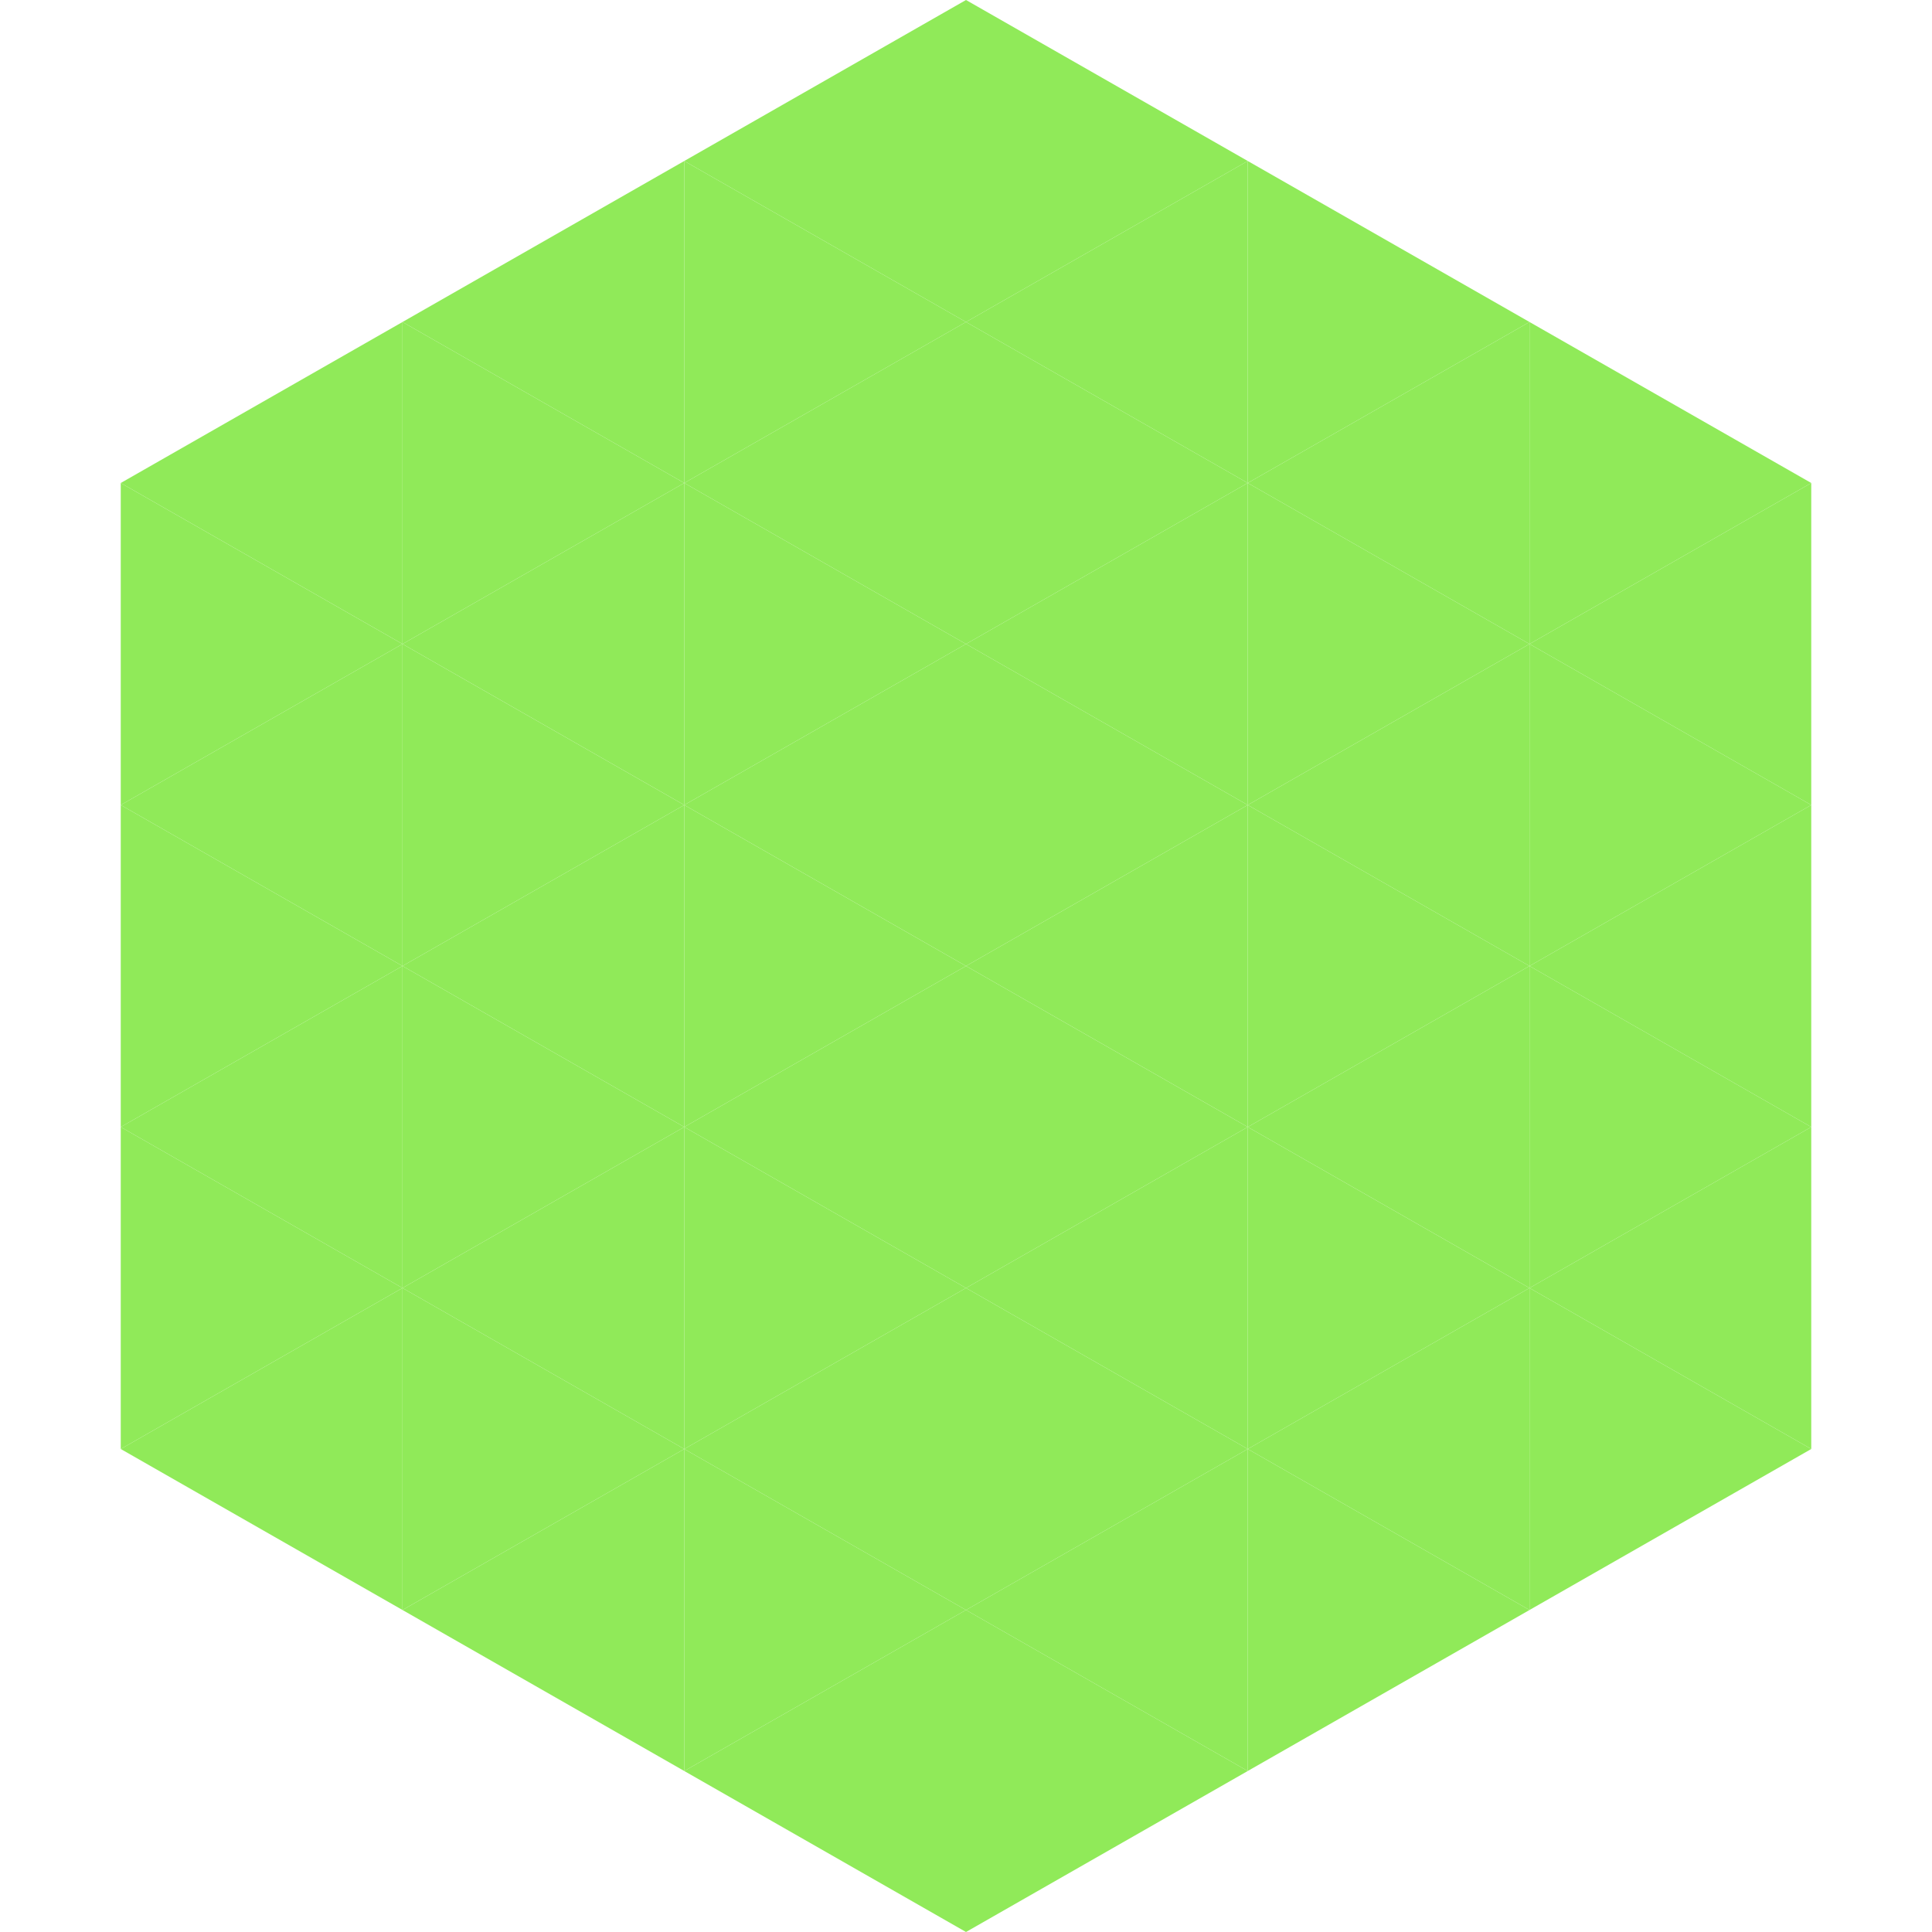 <?xml version="1.0"?>
<!-- Generated by SVGo -->
<svg width="240" height="240"
     xmlns="http://www.w3.org/2000/svg"
     xmlns:xlink="http://www.w3.org/1999/xlink">
<polygon points="50,40 15,60 50,80" style="fill:rgb(144,234,89)" />
<polygon points="190,40 225,60 190,80" style="fill:rgb(144,234,89)" />
<polygon points="15,60 50,80 15,100" style="fill:rgb(144,234,89)" />
<polygon points="225,60 190,80 225,100" style="fill:rgb(144,234,89)" />
<polygon points="50,80 15,100 50,120" style="fill:rgb(144,234,89)" />
<polygon points="190,80 225,100 190,120" style="fill:rgb(144,234,89)" />
<polygon points="15,100 50,120 15,140" style="fill:rgb(144,234,89)" />
<polygon points="225,100 190,120 225,140" style="fill:rgb(144,234,89)" />
<polygon points="50,120 15,140 50,160" style="fill:rgb(144,234,89)" />
<polygon points="190,120 225,140 190,160" style="fill:rgb(144,234,89)" />
<polygon points="15,140 50,160 15,180" style="fill:rgb(144,234,89)" />
<polygon points="225,140 190,160 225,180" style="fill:rgb(144,234,89)" />
<polygon points="50,160 15,180 50,200" style="fill:rgb(144,234,89)" />
<polygon points="190,160 225,180 190,200" style="fill:rgb(144,234,89)" />
<polygon points="15,180 50,200 15,220" style="fill:rgb(255,255,255); fill-opacity:0" />
<polygon points="225,180 190,200 225,220" style="fill:rgb(255,255,255); fill-opacity:0" />
<polygon points="50,0 85,20 50,40" style="fill:rgb(255,255,255); fill-opacity:0" />
<polygon points="190,0 155,20 190,40" style="fill:rgb(255,255,255); fill-opacity:0" />
<polygon points="85,20 50,40 85,60" style="fill:rgb(144,234,89)" />
<polygon points="155,20 190,40 155,60" style="fill:rgb(144,234,89)" />
<polygon points="50,40 85,60 50,80" style="fill:rgb(144,234,89)" />
<polygon points="190,40 155,60 190,80" style="fill:rgb(144,234,89)" />
<polygon points="85,60 50,80 85,100" style="fill:rgb(144,234,89)" />
<polygon points="155,60 190,80 155,100" style="fill:rgb(144,234,89)" />
<polygon points="50,80 85,100 50,120" style="fill:rgb(144,234,89)" />
<polygon points="190,80 155,100 190,120" style="fill:rgb(144,234,89)" />
<polygon points="85,100 50,120 85,140" style="fill:rgb(144,234,89)" />
<polygon points="155,100 190,120 155,140" style="fill:rgb(144,234,89)" />
<polygon points="50,120 85,140 50,160" style="fill:rgb(144,234,89)" />
<polygon points="190,120 155,140 190,160" style="fill:rgb(144,234,89)" />
<polygon points="85,140 50,160 85,180" style="fill:rgb(144,234,89)" />
<polygon points="155,140 190,160 155,180" style="fill:rgb(144,234,89)" />
<polygon points="50,160 85,180 50,200" style="fill:rgb(144,234,89)" />
<polygon points="190,160 155,180 190,200" style="fill:rgb(144,234,89)" />
<polygon points="85,180 50,200 85,220" style="fill:rgb(144,234,89)" />
<polygon points="155,180 190,200 155,220" style="fill:rgb(144,234,89)" />
<polygon points="120,0 85,20 120,40" style="fill:rgb(144,234,89)" />
<polygon points="120,0 155,20 120,40" style="fill:rgb(144,234,89)" />
<polygon points="85,20 120,40 85,60" style="fill:rgb(144,234,89)" />
<polygon points="155,20 120,40 155,60" style="fill:rgb(144,234,89)" />
<polygon points="120,40 85,60 120,80" style="fill:rgb(144,234,89)" />
<polygon points="120,40 155,60 120,80" style="fill:rgb(144,234,89)" />
<polygon points="85,60 120,80 85,100" style="fill:rgb(144,234,89)" />
<polygon points="155,60 120,80 155,100" style="fill:rgb(144,234,89)" />
<polygon points="120,80 85,100 120,120" style="fill:rgb(144,234,89)" />
<polygon points="120,80 155,100 120,120" style="fill:rgb(144,234,89)" />
<polygon points="85,100 120,120 85,140" style="fill:rgb(144,234,89)" />
<polygon points="155,100 120,120 155,140" style="fill:rgb(144,234,89)" />
<polygon points="120,120 85,140 120,160" style="fill:rgb(144,234,89)" />
<polygon points="120,120 155,140 120,160" style="fill:rgb(144,234,89)" />
<polygon points="85,140 120,160 85,180" style="fill:rgb(144,234,89)" />
<polygon points="155,140 120,160 155,180" style="fill:rgb(144,234,89)" />
<polygon points="120,160 85,180 120,200" style="fill:rgb(144,234,89)" />
<polygon points="120,160 155,180 120,200" style="fill:rgb(144,234,89)" />
<polygon points="85,180 120,200 85,220" style="fill:rgb(144,234,89)" />
<polygon points="155,180 120,200 155,220" style="fill:rgb(144,234,89)" />
<polygon points="120,200 85,220 120,240" style="fill:rgb(144,234,89)" />
<polygon points="120,200 155,220 120,240" style="fill:rgb(144,234,89)" />
<polygon points="85,220 120,240 85,260" style="fill:rgb(255,255,255); fill-opacity:0" />
<polygon points="155,220 120,240 155,260" style="fill:rgb(255,255,255); fill-opacity:0" />
</svg>
